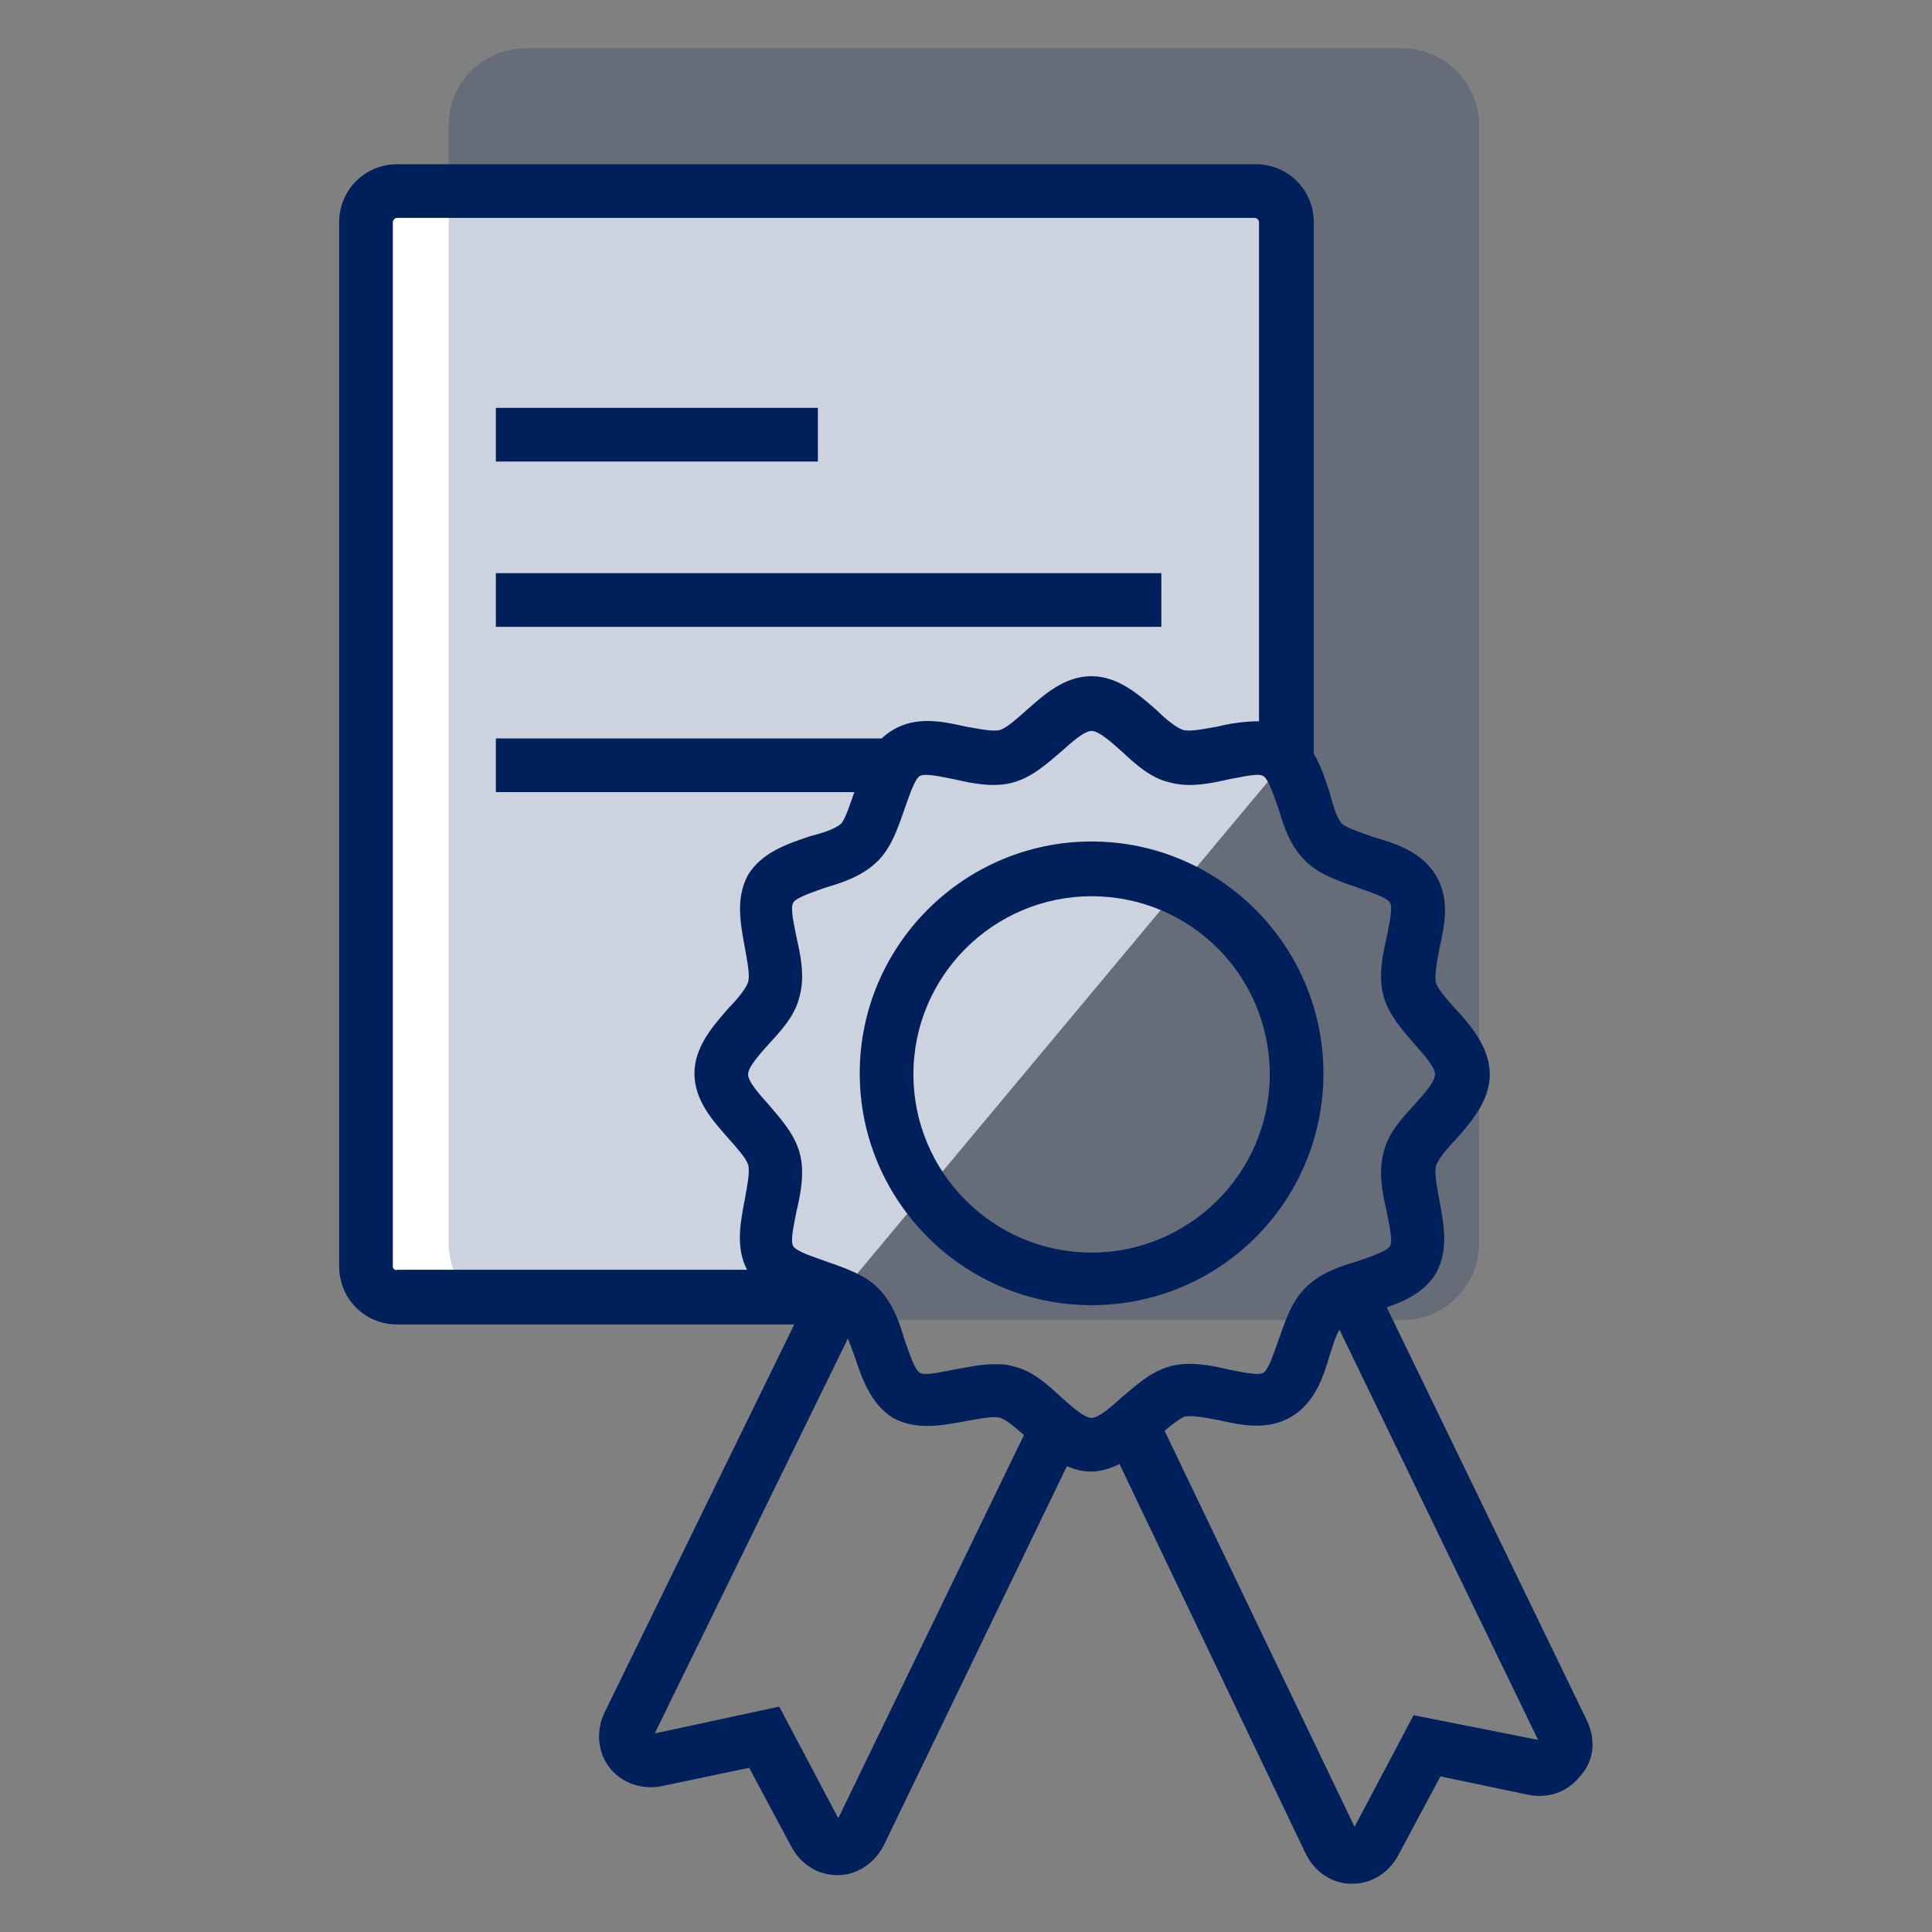 <?xml version="1.0" encoding="UTF-8"?> <!-- Generator: Adobe Illustrator 21.0.2, SVG Export Plug-In . SVG Version: 6.00 Build 0) --> <svg xmlns="http://www.w3.org/2000/svg" xmlns:xlink="http://www.w3.org/1999/xlink" version="1.1" id="Livello_1" x="0px" y="0px" viewBox="0 0 180 180" style="enable-background:new 0 0 180 180;" xml:space="preserve"><rect x="0" y="0" width="180" height="180" fill="#808080" stroke="none"/> <style type="text/css"> .st0{fill:#FFFFFF;} .st1{fill:#00205B;} .st2{opacity:0.2;} .st3{clip-path:url(#SVGID_2_);} </style> <g> <g> <path class="st0" d="M119.9,70.7v-50c0-1.6-1.3-2.9-2.9-2.9H37c-1.6,0-2.9,1.3-2.9,2.9V118c0,1.6,1.3,2.9,2.9,2.9h41"></path> </g> <g> <rect x="46.2" y="68.8" class="st1" width="37.1" height="5"></rect> </g> <g> <rect x="46.2" y="53.4" class="st1" width="62" height="5"></rect> </g> <g> <rect x="46.2" y="38" class="st1" width="30" height="5"></rect> </g> <g class="st2"> <g> <defs> <rect id="SVGID_1_" x="41.8" y="4.5" width="96" height="118.5"></rect> </defs> <clipPath id="SVGID_2_"> <use xlink:href="#SVGID_1_" style="overflow:visible;"></use> </clipPath> <g class="st3"> <path class="st1" d="M49,123h81.6c4,0,7.2-3.2,7.2-7.2V11.7c0-4-3.2-7.2-7.2-7.2H49c-4,0-7.2,3.2-7.2,7.2v104.1 C41.8,119.8,45.1,123,49,123"></path> </g> </g> </g> <path class="st1" d="M147.9,160.4l-18.7-38.6c1.8-0.6,3.6-1.5,4.6-3.2c1.2-2.2,0.7-4.6,0.3-6.8c-0.2-1.2-0.5-2.5-0.3-3.2 c0.2-0.6,1-1.6,1.8-2.4c1.4-1.6,3.2-3.6,3.2-6.1s-1.8-4.6-3.2-6.1c-0.8-0.9-1.6-1.8-1.8-2.4c-0.2-0.7,0.1-2,0.3-3.2 c0.5-2.2,1-4.6-0.3-6.8c-1.3-2.2-3.7-3-5.8-3.6c-1.1-0.4-2.4-0.8-2.9-1.2s-0.9-1.7-1.2-2.9c-0.4-1.2-0.8-2.5-1.5-3.7V20.7 c0-3-2.4-5.4-5.4-5.4H37c-3,0-5.4,2.4-5.4,5.4V118c0,3,2.4,5.4,5.4,5.4h37l-17.7,36.2c-0.8,1.7-0.6,3.7,0.5,5.1 c1.1,1.4,3,2.1,4.9,1.7l8.1-1.7l3.9,7.3c0.9,1.7,2.5,2.7,4.3,2.7h0.1l0,0c1.8,0,3.5-1.2,4.3-2.9l17-35.2c0.7,0.3,1.4,0.5,2.2,0.5 c1,0,1.9-0.3,2.7-0.7l17.3,36.2c0.8,1.7,2.4,2.9,4.3,2.9l0.1,0c1.8,0,3.4-1,4.3-2.7l3.9-7.3l8.1,1.7c1.9,0.4,3.7-0.2,4.9-1.7 C148.5,164.1,148.7,162.2,147.9,160.4z M36.6,118V20.7c0-0.2,0.2-0.4,0.4-0.4h79.9c0.2,0,0.4,0.2,0.4,0.4v46.5 c-1.3,0-2.7,0.2-3.9,0.5c-1.2,0.2-2.5,0.5-3.2,0.3c-0.6-0.2-1.6-1-2.4-1.8c-1.6-1.4-3.6-3.2-6.1-3.2c-2.6,0-4.5,1.8-6.1,3.2 c-0.9,0.8-1.8,1.6-2.4,1.8c-0.7,0.2-2-0.1-3.2-0.3c-2.2-0.5-4.6-1-6.8,0.3c-2.2,1.3-3,3.7-3.6,5.8c-0.4,1.1-0.8,2.4-1.2,2.9 c-0.5,0.5-1.7,0.9-2.9,1.2c-2.1,0.7-4.5,1.5-5.8,3.6c-1.2,2.2-0.7,4.6-0.3,6.8c0.2,1.2,0.5,2.5,0.3,3.2c-0.2,0.6-1,1.6-1.8,2.4 c-1.4,1.6-3.2,3.6-3.2,6.1c0,2.6,1.8,4.5,3.2,6.1c0.8,0.9,1.6,1.8,1.8,2.4c0.2,0.7-0.1,2-0.3,3.2c-0.4,2.1-0.9,4.5,0.2,6.6H37 C36.8,118.4,36.6,118.2,36.6,118z M78.1,169.4L72.6,159L61,161.5l18-36.8c0.2,0.5,0.4,1.1,0.6,1.6c0.7,2.1,1.5,4.5,3.6,5.8 c2.2,1.2,4.6,0.7,6.8,0.3c1.2-0.2,2.5-0.5,3.2-0.3c0.6,0.2,1.4,0.9,2.2,1.6L78.1,169.4z M101.7,132.1c-0.7,0-1.9-1.1-2.8-1.9 c-1.3-1.2-2.7-2.5-4.5-2.9c-0.6-0.2-1.2-0.2-1.8-0.2c-1.3,0-2.5,0.3-3.7,0.5c-1.1,0.2-2.7,0.6-3.2,0.3c-0.5-0.3-1-1.9-1.4-3 c-0.5-1.7-1.1-3.5-2.5-4.9c-1.3-1.3-3.2-1.9-4.9-2.5c-1.1-0.4-2.7-0.9-3-1.4c-0.3-0.5,0.1-2.1,0.3-3.2c0.4-1.7,0.8-3.7,0.3-5.5 c-0.5-1.8-1.8-3.2-2.9-4.5c-0.8-0.9-1.9-2.1-1.9-2.8s1.1-1.9,1.9-2.8c1.2-1.3,2.5-2.7,2.9-4.5c0.5-1.8,0.1-3.8-0.3-5.5 c-0.2-1.1-0.6-2.7-0.3-3.2c0.3-0.5,1.9-1,3-1.4c1.7-0.5,3.5-1.1,4.9-2.5c1.3-1.3,1.9-3.2,2.5-4.9c0.4-1.1,0.9-2.7,1.4-3 c0.5-0.3,2.1,0.1,3.2,0.3c1.7,0.4,3.7,0.8,5.5,0.3c1.8-0.5,3.2-1.8,4.5-2.9c0.9-0.8,2.1-1.9,2.8-1.9c0.7,0,1.9,1.1,2.8,1.9 c1.3,1.2,2.7,2.5,4.5,2.9c1.8,0.5,3.8,0.1,5.5-0.3c1.2-0.2,2.7-0.6,3.2-0.3c0.5,0.3,1,1.9,1.4,3c0.5,1.7,1.1,3.5,2.5,4.9 c1.3,1.3,3.2,1.9,4.9,2.5c1.1,0.4,2.7,0.9,3,1.4c0.3,0.5-0.1,2.1-0.3,3.2c-0.4,1.7-0.8,3.7-0.3,5.5c0.5,1.8,1.8,3.2,2.9,4.5 c0.8,0.9,1.9,2.1,1.9,2.8s-1.1,1.9-1.9,2.8c-1.2,1.3-2.5,2.7-2.9,4.5c-0.5,1.8-0.1,3.8,0.3,5.5c0.2,1.1,0.6,2.7,0.3,3.2 c-0.3,0.5-1.9,1-3,1.4c-1.7,0.5-3.5,1.1-4.9,2.5c-1.3,1.3-1.9,3.2-2.5,4.9c-0.4,1.1-0.9,2.7-1.4,3c-0.5,0.3-2.1-0.1-3.2-0.3 c-1.7-0.4-3.7-0.8-5.5-0.3c-1.8,0.5-3.2,1.8-4.5,2.9C103.6,131,102.4,132.1,101.7,132.1z M131.7,159.8l-5.5,10.4l-17.7-36.9 c0.7-0.6,1.4-1.1,1.8-1.3c0.7-0.2,2,0.1,3.2,0.3c2.2,0.5,4.6,1,6.8-0.3c2.2-1.3,3-3.7,3.6-5.8c0.3-0.8,0.5-1.7,0.9-2.3l18.5,38.2 L131.7,159.8z"></path> <g> <path class="st1" d="M101.7,121.6c-11.9,0-21.6-9.7-21.6-21.6c0-11.9,9.7-21.6,21.6-21.6c11.9,0,21.6,9.7,21.6,21.6 C123.3,112,113.6,121.6,101.7,121.6z M101.7,83.5c-9.1,0-16.6,7.4-16.6,16.6c0,9.1,7.4,16.6,16.6,16.6c9.1,0,16.6-7.4,16.6-16.6 C118.3,90.9,110.9,83.5,101.7,83.5z"></path> </g> </g> </svg>